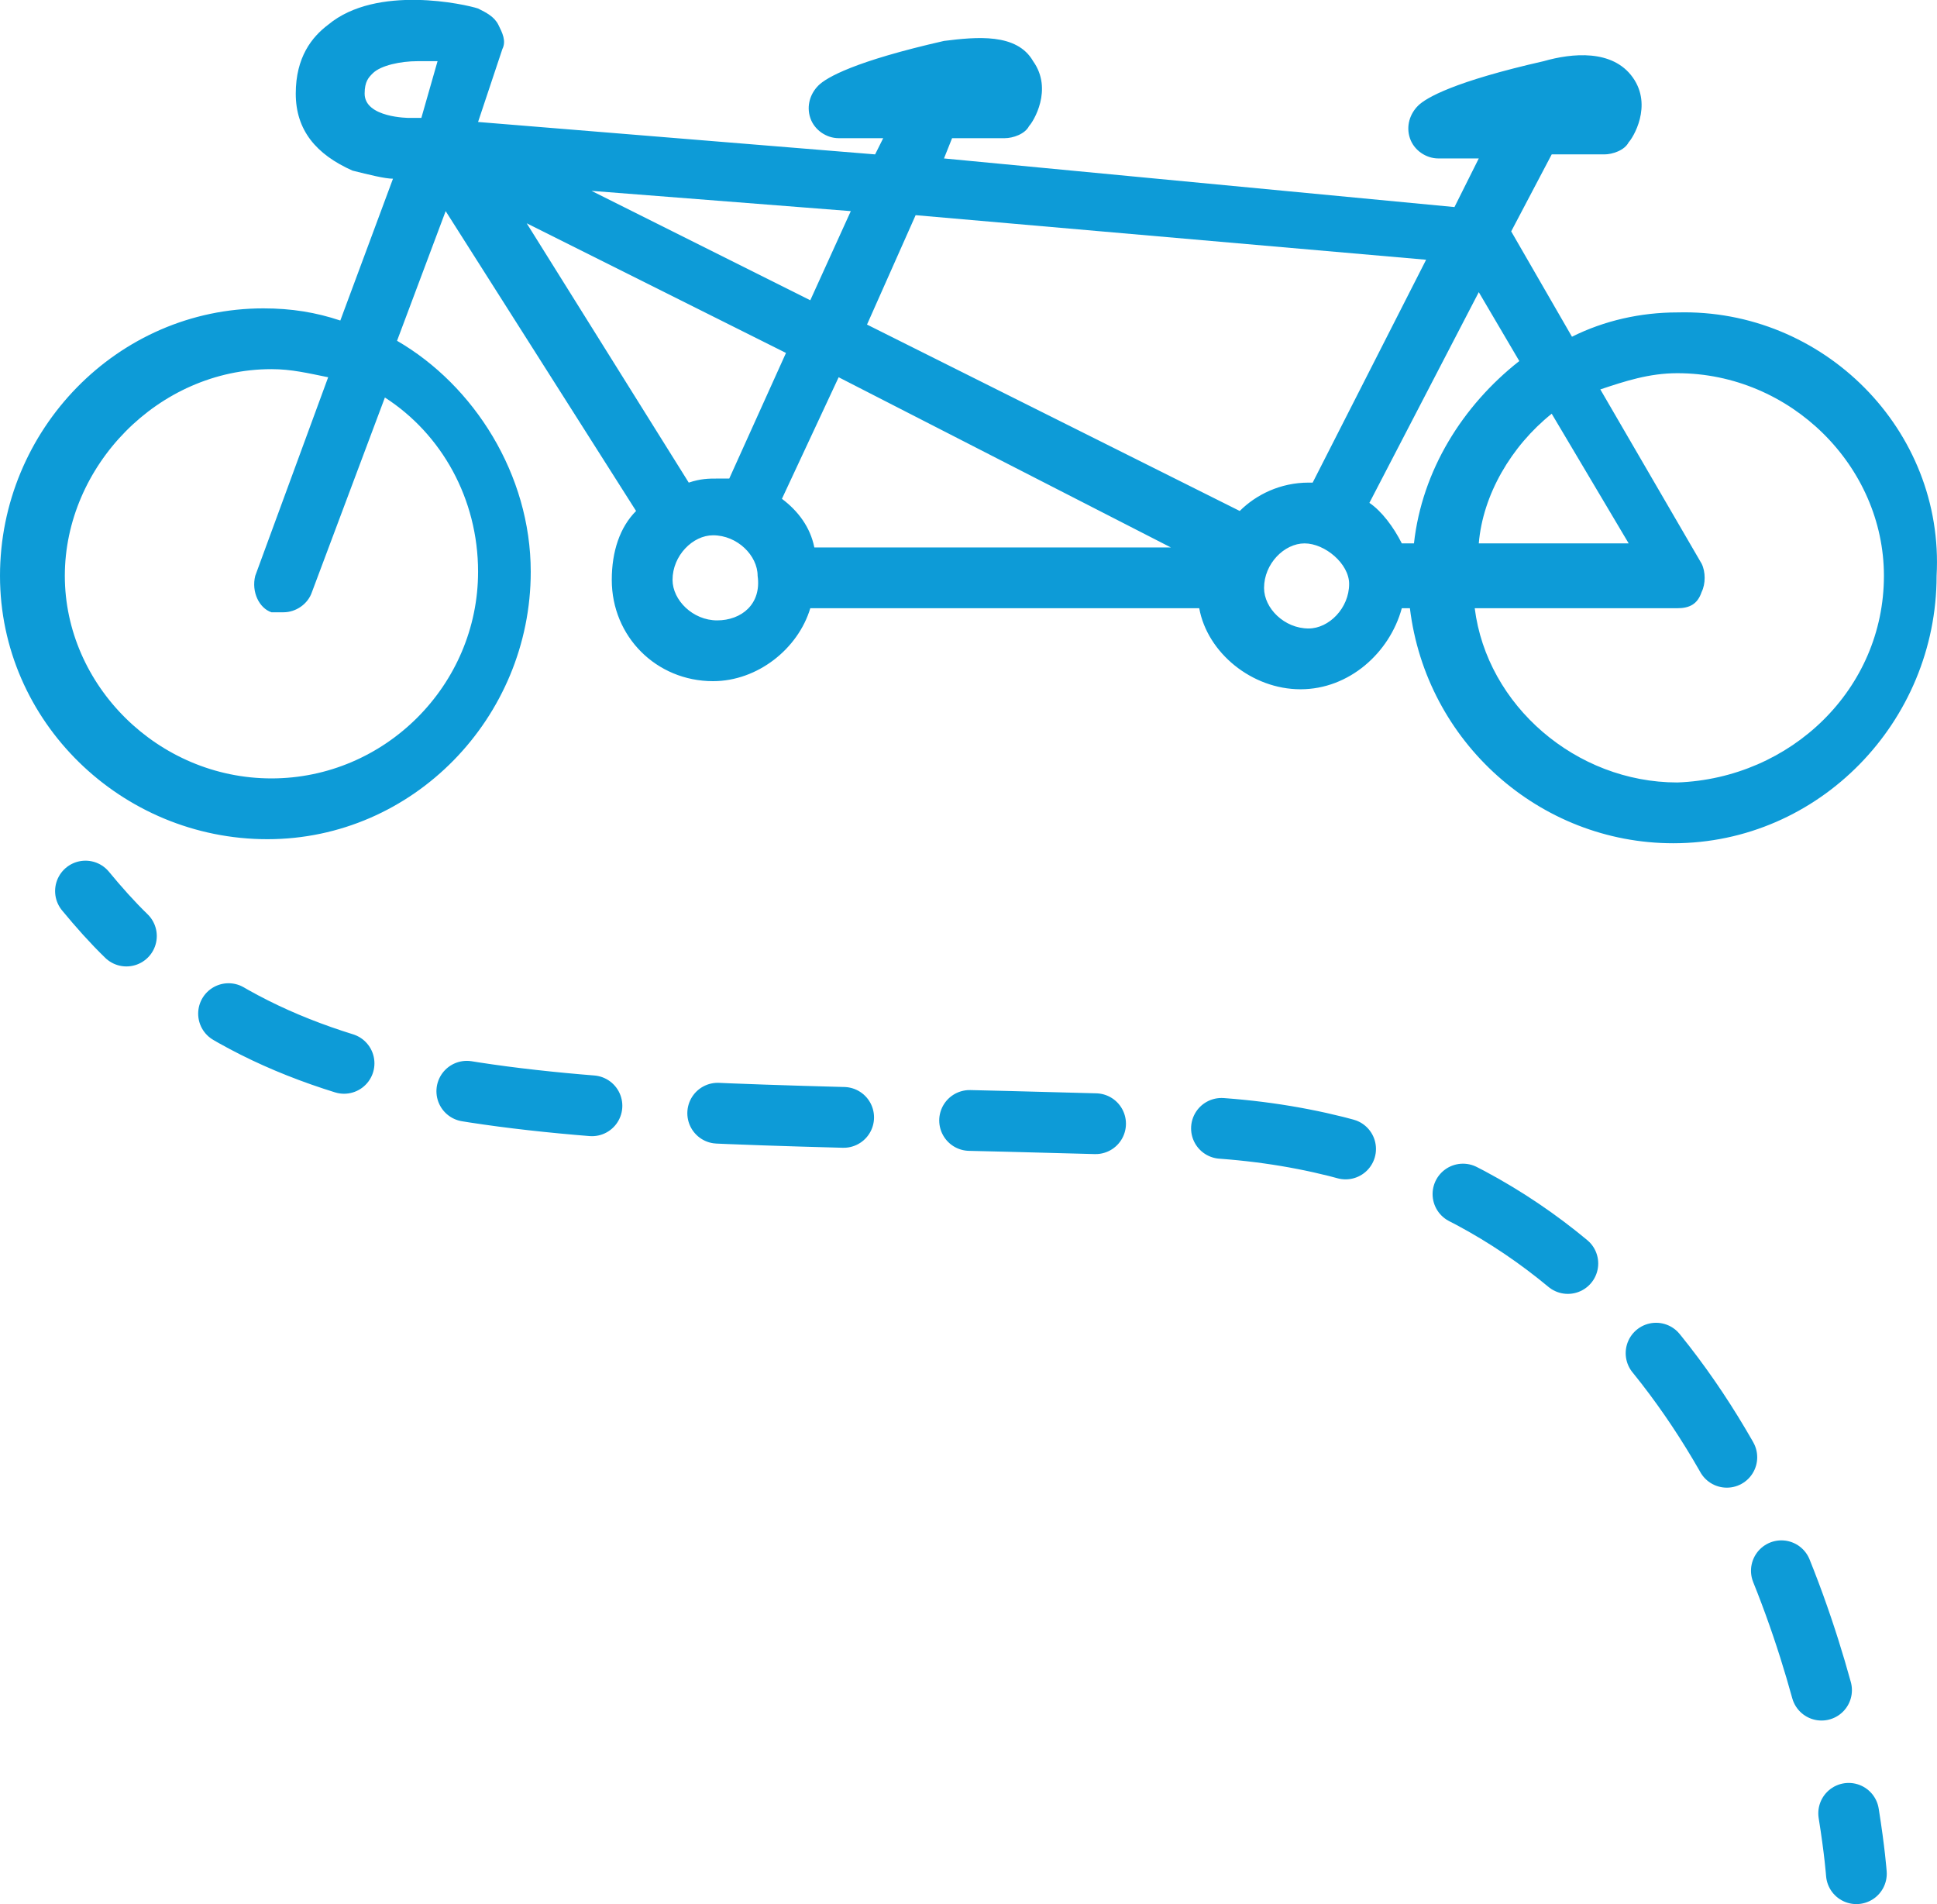 <?xml version="1.0" encoding="UTF-8"?><svg id="Layer_1" xmlns="http://www.w3.org/2000/svg" viewBox="0 0 47.81 46.99"><defs><style>.cls-1,.cls-2{fill:none;stroke:#0d9bd7;stroke-linecap:round;stroke-linejoin:round;stroke-width:1.5px;}.cls-2{stroke-dasharray:3.11 3.11;}.cls-3{fill:#0d9bd7;}</style></defs><path class="cls-3" d="M41.4,7.71c-.9,0-1.8.2-2.6.6l-1.5-2.6,1-1.9h1.3c.2,0,.5-.1.6-.3.1-.1.6-.9.1-1.6s-1.5-.6-2.2-.4c-2.2.5-2.9.9-3.1,1.1-.2.2-.3.5-.2.8s.4.5.7.5h1l-.6,1.2-12.6-1.2.2-.5h1.3c.2,0,.5-.1.6-.3.1-.1.6-.9.1-1.6-.4-.7-1.4-.6-2.2-.5-2.2.5-2.9.9-3.1,1.1s-.3.5-.2.8c.1.3.4.5.7.5h1.1l-.2.4-9.8-.8.6-1.8c.1-.2,0-.4-.1-.6s-.3-.3-.5-.4c-.3-.1-2.5-.6-3.7.4-.4.3-.8.8-.8,1.7s.5,1.5,1.4,1.9c.4.1.8.2,1,.2l-1.3,3.5c-.6-.2-1.2-.3-1.9-.3-3.6,0-6.5,3-6.5,6.6s3,6.5,6.6,6.5,6.5-3,6.5-6.6c0-2.4-1.4-4.6-3.3-5.7l1.2-3.2,4.7,7.4c-.4.4-.6,1-.6,1.7,0,1.4,1.1,2.5,2.5,2.5,1.1,0,2.1-.8,2.4-1.8h9.6c.2,1.1,1.3,2,2.5,2s2.2-.9,2.5-2h.2c.4,3.3,3.2,5.8,6.5,5.8,3.6,0,6.5-3,6.5-6.6.2-3.6-2.8-6.6-6.4-6.5ZM11.8,14.11c0,2.8-2.3,5.1-5.1,5.1s-5.1-2.3-5.1-5,2.3-5.1,5.1-5.1c.5,0,.9.1,1.4.2l-1.8,4.9c-.1.4.1.8.4.9h.3c.3,0,.6-.2.7-.5l1.8-4.8c1.4.9,2.3,2.5,2.3,4.3ZM10.4,2.91h-.3s-1.1,0-1.1-.6c0-.3.1-.4.2-.5.2-.2.7-.3,1.1-.3h.5l-.4,1.4ZM36.5,7.21l1,1.7c-1.4,1.1-2.4,2.7-2.6,4.5h-.3c-.2-.4-.5-.8-.8-1l2.7-5.2ZM38.3,10.21l1.9,3.2h-3.7c.1-1.2.8-2.4,1.8-3.2ZM22.6,5.31l12.6,1.1-2.8,5.5h-.1c-.7,0-1.3.3-1.7.7l-9.2-4.6,1.2-2.7ZM21,5.21l-1,2.2-5.4-2.7,6.4.5ZM19.4,8.71l-1.4,3.1h-.3c-.2,0-.4,0-.7.1l-4-6.4,6.4,3.2ZM17.7,15.31c-.6,0-1.1-.5-1.1-1,0-.6.5-1.1,1-1.1.6,0,1.1.5,1.1,1,.1.7-.4,1.1-1,1.1ZM20.1,13.51c-.1-.5-.4-.9-.8-1.2l1.4-3,8.2,4.2h-8.8ZM32.3,15.51c-.6,0-1.1-.5-1.1-1,0-.6.5-1.1,1-1.1s1.1.5,1.1,1c0,.6-.5,1.1-1,1.1ZM41.4,19.31c-2.5,0-4.7-1.9-5-4.3h5c.3,0,.5-.1.6-.4.1-.2.1-.5,0-.7l-2.5-4.3c.6-.2,1.2-.4,1.9-.4,2.8,0,5.1,2.3,5.1,5,0,2.8-2.3,5-5.1,5.1Z"/><path class="cls-1" d="M45.82,46.24s-.04-.56-.19-1.49"/><path class="cls-2" d="M44.96,41.71c-1.47-5.34-5.38-13.53-15.48-13.9-13.01-.47-20.2.14-25.18-3.69"/><path class="cls-1" d="M3.12,23.1c-.35-.34-.68-.71-1.01-1.11"/></svg>